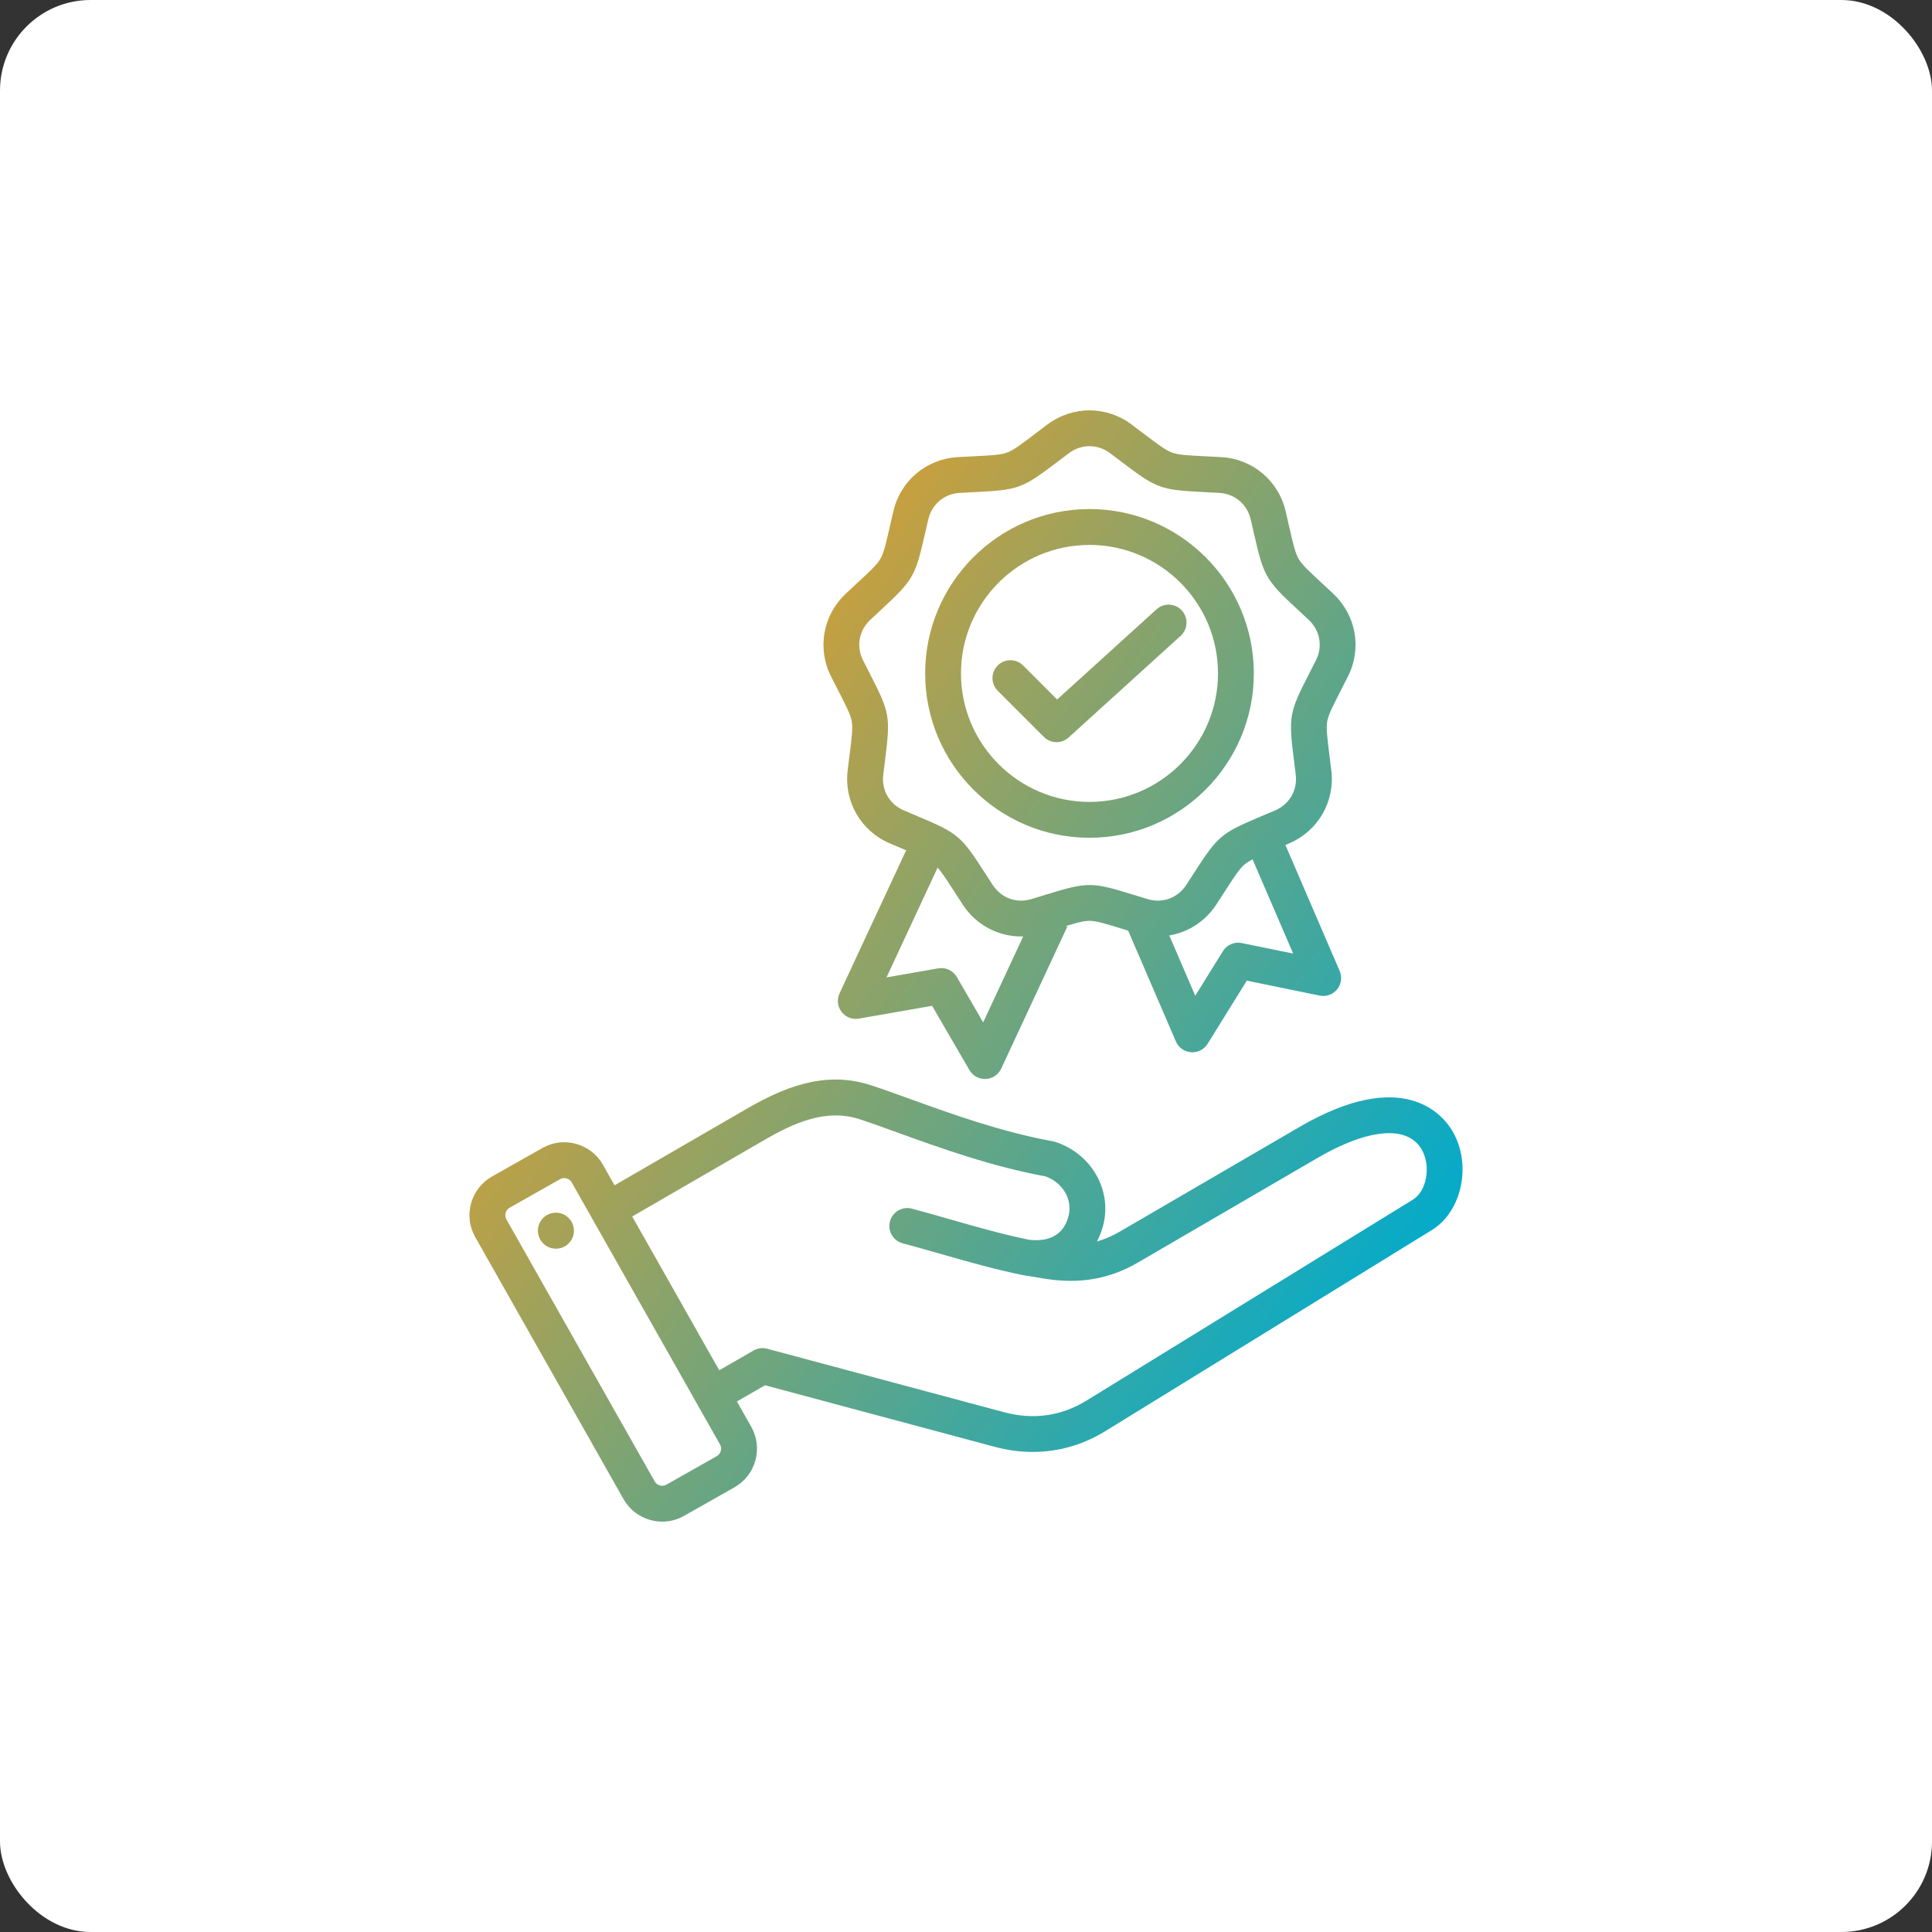 <?xml version="1.0" encoding="UTF-8"?> <svg xmlns="http://www.w3.org/2000/svg" width="64" height="64" viewBox="0 0 64 64" fill="none"><rect x="0" y="0" width="64" height="64" fill="#333333" stroke="none"/><g clip-path="url(#clip0_1223_379)"><rect width="64" height="64" rx="3" fill="white"></rect><path d="M48.105 37.453C47.786 36.92 46.477 35.334 43.047 37.332L37.091 40.801C36.845 40.944 36.596 41.052 36.339 41.125C36.422 40.967 36.49 40.794 36.54 40.607C36.854 39.437 36.159 38.216 34.959 37.827C34.934 37.819 34.908 37.812 34.882 37.807C33.175 37.5 31.489 36.89 30.134 36.4C29.661 36.229 29.215 36.068 28.836 35.945C27.286 35.442 25.892 36.061 24.732 36.732L20.358 39.265L19.973 38.584C19.779 38.243 19.464 37.997 19.085 37.892C18.706 37.787 18.309 37.836 17.968 38.029L16.297 38.974C15.591 39.374 15.342 40.273 15.742 40.979L20.655 49.66C20.848 50.001 21.163 50.246 21.542 50.352C21.673 50.388 21.806 50.406 21.939 50.406C22.189 50.406 22.436 50.342 22.659 50.215L24.33 49.269C25.036 48.87 25.285 47.971 24.886 47.265L24.411 46.426L25.342 45.889L32.944 47.926C33.371 48.041 33.795 48.097 34.213 48.097C35.057 48.097 35.873 47.865 36.619 47.406L47.428 40.75C48.442 40.126 48.764 38.554 48.105 37.453ZM23.745 48.236L22.074 49.182C21.986 49.231 21.902 49.219 21.859 49.207C21.817 49.195 21.738 49.163 21.688 49.075L16.775 40.394C16.699 40.26 16.748 40.083 16.882 40.008L18.553 39.062C18.602 39.035 18.65 39.026 18.69 39.026C18.722 39.026 18.749 39.031 18.768 39.037C18.811 39.048 18.889 39.081 18.939 39.169L23.852 47.85C23.928 47.984 23.879 48.16 23.745 48.236ZM33.9 42.242L34.641 42.363C35.764 42.542 36.761 42.367 37.688 41.827L43.645 38.358C45.324 37.38 46.611 37.27 47.086 38.063C47.412 38.607 47.27 39.453 46.805 39.739L35.996 46.394C35.155 46.912 34.231 47.042 33.251 46.779L25.411 44.678C25.259 44.638 25.097 44.659 24.961 44.738L23.826 45.393L20.943 40.298L25.327 37.76C26.307 37.192 27.366 36.716 28.469 37.074C28.83 37.191 29.247 37.342 29.73 37.517C31.116 38.018 32.838 38.64 34.628 38.968C35.214 39.175 35.542 39.742 35.393 40.299C35.196 41.034 34.58 41.125 34.089 41.069C33.215 40.889 32.384 40.652 31.505 40.401C31.086 40.281 30.654 40.158 30.208 40.038C29.892 39.954 29.566 40.142 29.481 40.458C29.396 40.775 29.584 41.101 29.901 41.185C30.337 41.302 30.765 41.424 31.179 41.543C32.089 41.803 32.949 42.048 33.876 42.238M19.006 40.682C19.054 41.008 18.828 41.311 18.502 41.358C18.176 41.406 17.873 41.181 17.825 40.854C17.777 40.528 18.003 40.225 18.329 40.178C18.655 40.13 18.958 40.356 19.006 40.682ZM27.764 22.868C28.038 23.404 28.176 23.672 28.216 23.896C28.255 24.119 28.217 24.419 28.142 25.017C28.124 25.167 28.103 25.334 28.08 25.522C27.956 26.557 28.517 27.527 29.474 27.937C29.649 28.012 29.804 28.077 29.944 28.136C29.969 28.147 29.993 28.157 30.017 28.167L27.811 32.907C27.717 33.108 27.743 33.344 27.878 33.519C28.012 33.695 28.233 33.781 28.451 33.743L30.877 33.319L32.114 35.448C32.221 35.631 32.416 35.743 32.627 35.743C32.636 35.743 32.645 35.743 32.654 35.743C32.875 35.733 33.072 35.601 33.166 35.4L35.356 30.695L35.313 30.675C35.688 30.561 35.91 30.504 36.091 30.504C36.318 30.504 36.607 30.593 37.182 30.771C37.242 30.79 37.306 30.809 37.372 30.83L38.953 34.5C39.041 34.703 39.234 34.841 39.455 34.857C39.469 34.858 39.484 34.859 39.499 34.859C39.703 34.859 39.894 34.754 40.003 34.578L41.302 32.486L43.714 32.98C43.931 33.025 44.154 32.945 44.294 32.773C44.433 32.602 44.466 32.367 44.378 32.164L42.581 27.991C42.622 27.974 42.664 27.956 42.707 27.938C43.665 27.527 44.225 26.557 44.102 25.522C44.079 25.334 44.058 25.167 44.039 25.017C43.965 24.419 43.927 24.12 43.966 23.896C44.006 23.673 44.144 23.404 44.418 22.868C44.487 22.733 44.564 22.583 44.65 22.414C45.12 21.485 44.925 20.381 44.166 19.668C44.028 19.538 43.904 19.424 43.793 19.32C43.352 18.911 43.13 18.706 43.017 18.509C42.903 18.312 42.836 18.018 42.702 17.431C42.668 17.283 42.631 17.119 42.588 16.934C42.35 15.92 41.491 15.2 40.451 15.142C40.262 15.131 40.094 15.123 39.943 15.116C39.341 15.086 39.039 15.071 38.826 14.993C38.613 14.915 38.372 14.733 37.892 14.369C37.772 14.278 37.637 14.176 37.486 14.062C36.651 13.438 35.531 13.438 34.697 14.062C34.545 14.176 34.411 14.278 34.29 14.369C33.81 14.733 33.569 14.915 33.356 14.993C33.143 15.071 32.841 15.086 32.24 15.116C32.089 15.123 31.92 15.131 31.731 15.142C30.691 15.2 29.832 15.92 29.595 16.934C29.552 17.119 29.514 17.283 29.48 17.431C29.346 18.018 29.279 18.312 29.166 18.509C29.052 18.706 28.831 18.911 28.389 19.32C28.278 19.424 28.155 19.538 28.017 19.668C27.257 20.381 27.062 21.484 27.532 22.414C27.617 22.583 27.695 22.733 27.764 22.868ZM32.569 33.868L31.696 32.364C31.571 32.15 31.325 32.035 31.08 32.078L29.367 32.377L31.06 28.741C31.2 28.897 31.357 29.139 31.615 29.538C31.697 29.666 31.788 29.808 31.892 29.966C32.333 30.64 33.061 31.022 33.83 31.022C33.852 31.022 33.874 31.02 33.895 31.019L32.569 33.868ZM41.134 31.24C40.891 31.19 40.642 31.297 40.511 31.508L39.594 32.986L38.734 30.988C39.356 30.884 39.923 30.527 40.29 29.966C40.393 29.808 40.485 29.666 40.567 29.539C40.893 29.033 41.057 28.779 41.231 28.633C41.299 28.576 41.383 28.524 41.493 28.467L42.838 31.588L41.134 31.24ZM28.829 20.534C28.965 20.406 29.087 20.293 29.197 20.191C30.251 19.213 30.318 19.097 30.638 17.695C30.671 17.549 30.708 17.387 30.751 17.205C30.869 16.701 31.279 16.356 31.797 16.327C31.983 16.317 32.15 16.309 32.299 16.301C33.735 16.23 33.861 16.184 35.007 15.316C35.126 15.225 35.259 15.125 35.408 15.013C35.616 14.858 35.853 14.78 36.091 14.78C36.329 14.78 36.566 14.858 36.774 15.013C36.923 15.125 37.056 15.225 37.175 15.316C38.321 16.184 38.447 16.23 39.883 16.301C40.033 16.309 40.199 16.317 40.385 16.327C40.903 16.356 41.313 16.701 41.431 17.205C41.474 17.387 41.511 17.549 41.544 17.695C41.864 19.096 41.931 19.213 42.985 20.191C43.095 20.292 43.217 20.406 43.353 20.534C43.731 20.888 43.824 21.416 43.59 21.878C43.506 22.045 43.43 22.193 43.362 22.326C42.706 23.605 42.682 23.738 42.861 25.164C42.88 25.312 42.901 25.478 42.923 25.663C42.984 26.177 42.716 26.642 42.24 26.846C42.068 26.919 41.915 26.984 41.777 27.042C40.452 27.6 40.349 27.687 39.569 28.894C39.488 29.02 39.398 29.16 39.296 29.316C39.012 29.75 38.509 29.933 38.013 29.783C37.834 29.729 37.675 29.68 37.532 29.636C36.158 29.212 36.024 29.212 34.65 29.636C34.507 29.68 34.348 29.729 34.169 29.783C33.673 29.933 33.17 29.75 32.886 29.316C32.784 29.16 32.694 29.02 32.612 28.894C31.833 27.687 31.73 27.6 30.405 27.042C30.267 26.984 30.114 26.919 29.942 26.846C29.466 26.642 29.198 26.177 29.259 25.663C29.281 25.477 29.302 25.312 29.321 25.164C29.5 23.738 29.476 23.605 28.82 22.326C28.752 22.193 28.676 22.045 28.592 21.878C28.358 21.416 28.451 20.888 28.829 20.534ZM36.091 27.752C39.093 27.752 41.535 25.309 41.535 22.308C41.535 19.305 39.093 16.863 36.091 16.863C33.089 16.863 30.647 19.305 30.647 22.308C30.647 25.309 33.089 27.752 36.091 27.752ZM36.091 18.051C38.438 18.051 40.348 19.96 40.348 22.307C40.348 24.655 38.438 26.564 36.091 26.564C33.744 26.564 31.834 24.655 31.834 22.307C31.834 19.96 33.744 18.051 36.091 18.051ZM34.579 24.411L33.051 22.883C32.819 22.651 32.819 22.276 33.051 22.044C33.283 21.812 33.659 21.812 33.891 22.044L35.019 23.172L38.312 20.184C38.554 19.963 38.93 19.982 39.15 20.224C39.371 20.467 39.352 20.843 39.11 21.063L35.398 24.431C35.285 24.534 35.142 24.585 34.999 24.585C34.847 24.585 34.695 24.527 34.579 24.411Z" fill="url(#paint0_linear_1223_379)"></path></g><defs><linearGradient id="paint0_linear_1223_379" x1="45.538" y1="44.847" x2="15.421" y2="23.805" gradientUnits="userSpaceOnUse"><stop stop-color="#00ABCD"></stop><stop offset="1" stop-color="#F99D1B"></stop></linearGradient><clipPath id="clip0_1223_379"><rect width="64" height="64" fill="white"></rect></clipPath></defs></svg> 